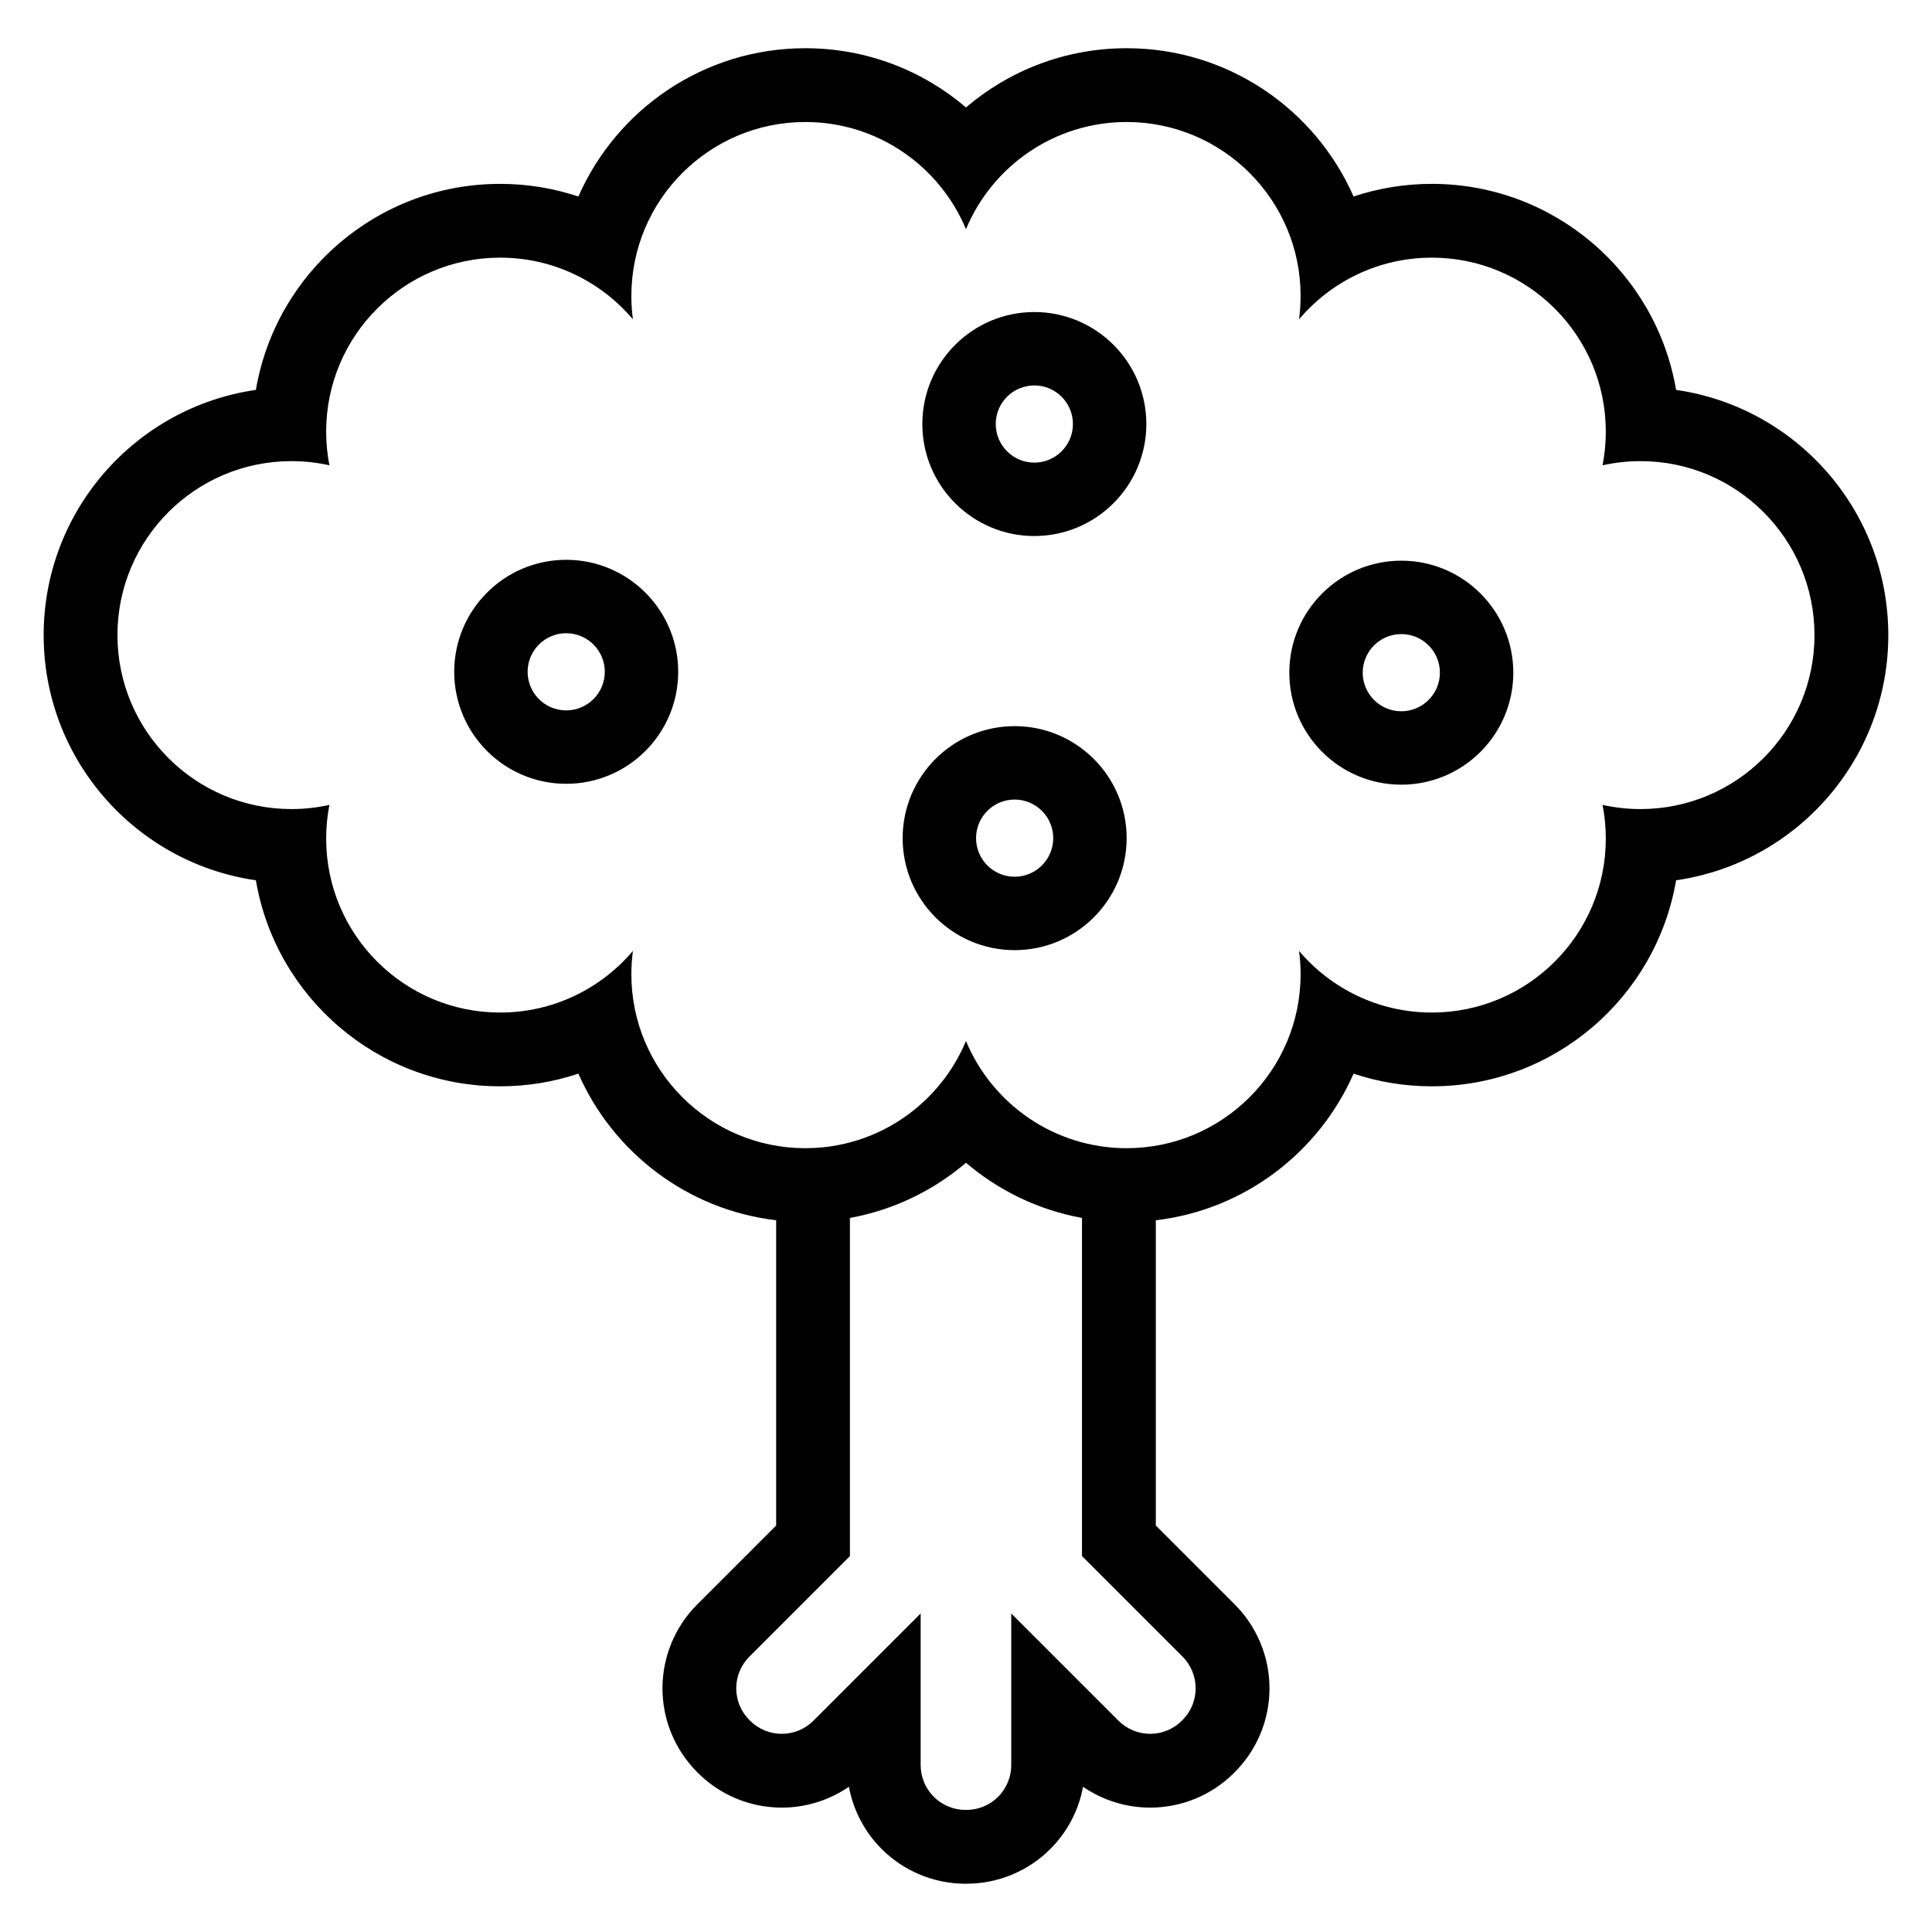 <?xml version="1.0" encoding="UTF-8"?>
<!-- Uploaded to: ICON Repo, www.svgrepo.com, Generator: ICON Repo Mixer Tools -->
<svg fill="#000000" width="800px" height="800px" version="1.1" viewBox="144 144 512 512" xmlns="http://www.w3.org/2000/svg">
 <path d="m349.69 467.38v80.895l-20.922 20.922c-5.894 5.894-9.207 13.891-9.207 22.227 0 8.336 3.312 16.332 9.207 22.223l0.184 0.184c5.891 5.894 13.887 9.207 22.223 9.207 6.398 0 12.602-1.957 17.793-5.531 1.148 6.207 4.148 11.965 8.676 16.492 5.891 5.894 13.887 9.207 22.223 9.207h0.258c8.336 0 16.332-3.312 22.227-9.207 4.523-4.523 7.527-10.285 8.668-16.492 5.199 3.578 11.395 5.531 17.793 5.531 8.336 0 16.332-3.312 22.227-9.207l0.18-0.184c5.894-5.891 9.207-13.887 9.207-22.223 0-8.336-3.312-16.332-9.207-22.227l-20.914-20.922v-80.895c23.508-2.762 43.238-17.973 52.406-38.852 6.519 2.18 13.5 3.356 20.746 3.356 32.469 0 59.461-23.621 64.723-54.602 31.781-4.562 56.238-31.941 56.238-64.977 0-33.043-24.457-60.414-56.238-64.98-5.262-30.977-32.254-54.598-64.723-54.598-7.246 0-14.227 1.176-20.746 3.352-10.156-23.129-33.27-39.301-60.137-39.301-16.242 0-31.113 5.91-42.578 15.691-11.465-9.781-26.336-15.691-42.574-15.691-26.867 0-49.988 16.172-60.145 39.301-6.519-2.176-13.492-3.352-20.742-3.352-32.469 0-59.465 23.621-64.723 54.598-31.785 4.57-56.242 31.941-56.242 64.98 0 33.035 24.457 60.414 56.242 64.977 5.258 30.98 32.254 54.602 64.723 54.602 7.246 0 14.223-1.176 20.742-3.356 9.168 20.879 28.902 36.09 52.41 38.852zm81.062-0.613c-11.598-2.109-22.137-7.273-30.758-14.625-8.613 7.352-19.156 12.516-30.754 14.625v89.609l-26.648 26.652c-2.231 2.231-3.481 5.246-3.481 8.395 0 3.148 1.254 6.172 3.481 8.398 0.059 0.059 0.121 0.121 0.184 0.18 2.227 2.231 5.246 3.481 8.395 3.481 3.152 0 6.172-1.254 8.398-3.481l28.414-28.414v40.184c0 3.148 1.254 6.172 3.477 8.395 2.231 2.231 5.254 3.481 8.398 3.481h0.258c3.152 0 6.172-1.254 8.398-3.481 2.227-2.227 3.477-5.246 3.477-8.395v-40.184l28.414 28.414c2.231 2.231 5.254 3.481 8.398 3.481 3.152 0 6.172-1.254 8.398-3.481 0.059-0.059 0.121-0.121 0.184-0.18 2.227-2.231 3.477-5.254 3.477-8.398 0-3.152-1.254-6.172-3.477-8.398l-26.648-26.648v-89.609zm-30.758-262.03c6.945-16.672 23.398-28.406 42.578-28.406 25.445 0 46.102 20.656 46.102 46.102 0 2.102-0.141 4.16-0.414 6.184 8.461-9.992 21.09-16.336 35.195-16.336 25.445 0 46.102 20.656 46.102 46.102 0 3.055-0.301 6.035-0.867 8.926 3.242-0.723 6.613-1.102 10.07-1.102 25.445 0 46.102 20.656 46.102 46.102s-20.656 46.102-46.102 46.102c-3.457 0-6.828-0.383-10.07-1.105 0.57 2.887 0.867 5.875 0.867 8.93 0 25.445-20.656 46.102-46.102 46.102-14.105 0-26.738-6.352-35.195-16.336 0.273 2.019 0.414 4.086 0.414 6.18 0 25.445-20.656 46.102-46.102 46.102-19.18 0-35.637-11.73-42.578-28.406-6.945 16.676-23.398 28.406-42.574 28.406-25.445 0-46.102-20.656-46.102-46.102 0-2.094 0.141-4.16 0.41-6.18-8.453 9.988-21.09 16.336-35.191 16.336-25.445 0-46.102-20.656-46.102-46.102 0-3.055 0.293-6.039 0.863-8.93-3.242 0.723-6.613 1.105-10.07 1.105-25.445 0-46.102-20.656-46.102-46.102s20.656-46.102 46.102-46.102c3.457 0 6.828 0.379 10.07 1.102-0.57-2.887-0.863-5.871-0.863-8.926 0-25.445 20.656-46.102 46.102-46.102 14.102 0 26.738 6.344 35.191 16.336-0.27-2.023-0.41-4.086-0.41-6.184 0-25.445 20.656-46.102 46.102-46.102 19.176 0 35.629 11.738 42.574 28.406zm12.898 131.7c-16.383 0-29.68 13.297-29.68 29.68 0 16.383 13.297 29.68 29.68 29.68 16.383 0 29.68-13.297 29.68-29.68 0-16.383-13.297-29.68-29.68-29.68zm0 19.453c5.641 0 10.227 4.586 10.227 10.227s-4.586 10.227-10.227 10.227c-5.648 0-10.227-4.586-10.227-10.227s4.578-10.227 10.227-10.227zm102.47-63.305c-16.383 0-29.68 13.297-29.68 29.68 0 16.383 13.297 29.68 29.68 29.68 16.383 0 29.68-13.297 29.68-29.68 0-16.383-13.297-29.68-29.68-29.68zm-221.31-0.23c-16.383 0-29.68 13.297-29.68 29.68 0 16.383 13.297 29.68 29.68 29.68 16.383 0 29.68-13.297 29.68-29.68 0-16.383-13.297-29.68-29.68-29.68zm221.31 19.684c5.648 0 10.227 4.578 10.227 10.227 0 5.641-4.578 10.227-10.227 10.227-5.641 0-10.227-4.586-10.227-10.227 0-5.648 4.586-10.227 10.227-10.227zm-221.31-0.23c5.641 0 10.227 4.586 10.227 10.227 0 5.648-4.586 10.227-10.227 10.227-5.648 0-10.227-4.578-10.227-10.227 0-5.641 4.578-10.227 10.227-10.227zm124.06-85.117c-16.383 0-29.68 13.297-29.68 29.68s13.297 29.68 29.68 29.68c16.375 0 29.68-13.297 29.68-29.68s-13.305-29.68-29.68-29.68zm0 19.453c5.641 0 10.227 4.578 10.227 10.227 0 5.641-4.586 10.227-10.227 10.227-5.648 0-10.227-4.586-10.227-10.227 0-5.648 4.578-10.227 10.227-10.227z" fill-rule="evenodd"/>
</svg>